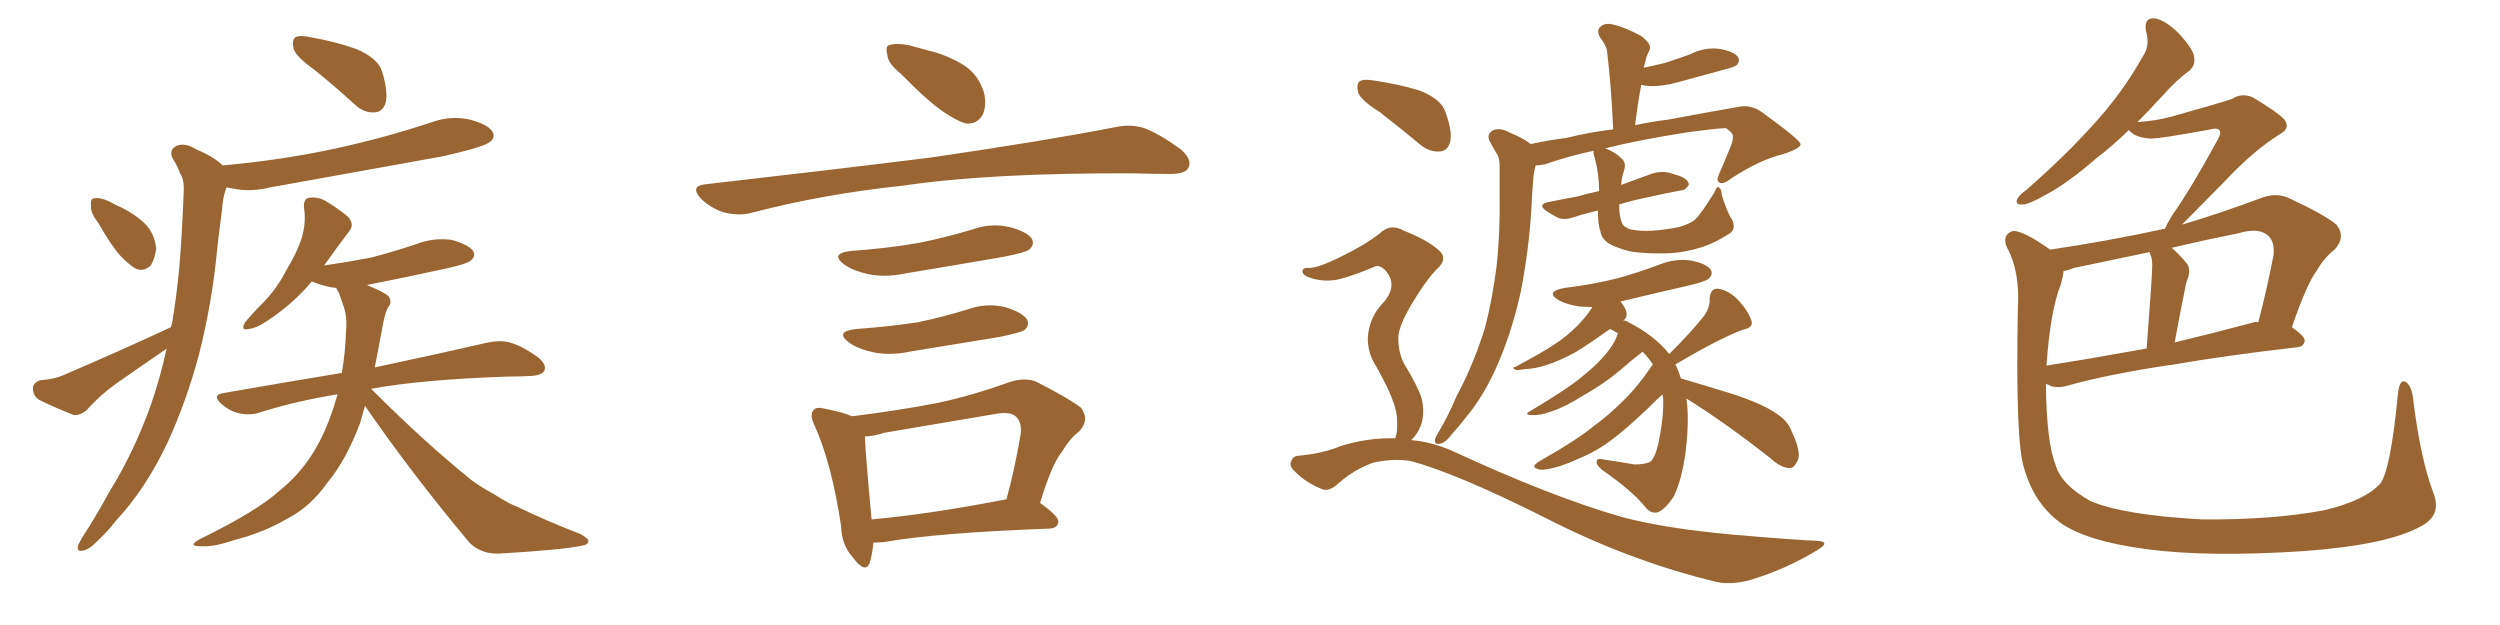 <svg xmlns="http://www.w3.org/2000/svg" xmlns:xlink="http://www.w3.org/1999/xlink" width="600" height="150"><path fill="#996633" padding="10" d="M75.59 16.85L75.59 16.85Q71.04 13.62 70.46 11.72L70.46 11.72Q70.02 9.52 70.90 8.94L70.90 8.94Q71.92 8.35 74.56 8.94L74.56 8.94Q80.42 9.96 85.40 11.72L85.40 11.72Q90.67 13.92 91.70 17.14L91.70 17.14Q93.16 21.97 92.58 24.61L92.58 24.61Q91.85 26.81 90.09 26.95L90.09 26.95Q87.45 27.25 85.11 25.05L85.11 25.05Q80.13 20.51 75.59 16.85ZM23.58 53.47L23.58 53.47Q21.68 51.12 21.83 49.37L21.83 49.37Q21.68 47.61 22.56 47.61L22.56 47.61Q24.02 47.31 26.22 48.34L26.22 48.34Q27.69 49.22 29.15 49.80L29.15 49.80Q32.67 51.56 35.01 53.91L35.01 53.91Q37.06 56.10 37.50 59.62L37.50 59.62Q37.21 61.96 36.18 63.72L36.18 63.72Q34.42 65.33 32.52 64.45L32.52 64.45Q31.05 63.57 29.15 61.67L29.15 61.67Q26.81 59.18 23.58 53.47ZM41.02 78.52L41.02 78.52Q41.16 77.93 41.31 77.49L41.31 77.49Q43.07 67.09 43.65 55.08L43.65 55.08Q43.95 50.10 44.09 46.00L44.09 46.00Q44.24 43.07 43.21 41.60L43.21 41.60Q42.48 39.55 41.46 38.09L41.46 38.09Q40.43 36.04 42.33 35.01L42.33 35.01Q44.38 34.13 47.17 35.89L47.17 35.89Q51.12 37.50 53.47 39.70L53.47 39.70Q67.97 38.38 80.71 35.60L80.71 35.60Q92.72 32.96 103.71 29.30L103.71 29.30Q108.25 27.69 112.79 28.71L112.79 28.71Q117.19 29.88 118.21 31.64L118.21 31.64Q118.95 33.11 117.48 34.13L117.48 34.13Q116.02 35.30 106.35 37.50L106.35 37.50Q85.25 41.31 64.89 44.97L64.89 44.97Q60.06 46.14 55.96 45.26L55.96 45.26Q55.22 45.12 54.35 44.97L54.35 44.97Q53.47 47.31 53.32 50.10L53.32 50.10Q52.73 54.49 52.15 59.47L52.15 59.47Q50.98 72.36 47.75 85.11L47.75 85.11Q44.68 96.53 40.14 106.35L40.14 106.35Q34.86 117.48 27.83 124.95L27.83 124.95Q26.07 127.29 23.73 129.49L23.73 129.49Q21.39 131.98 19.92 132.13L19.92 132.13Q18.31 132.57 18.75 130.81L18.75 130.81Q19.19 129.93 19.78 128.91L19.78 128.91Q23.14 123.78 26.22 118.07L26.22 118.07Q32.23 108.40 36.33 96.83L36.33 96.83Q38.53 90.38 39.99 83.64L39.99 83.64Q39.84 83.64 39.84 83.79L39.84 83.79Q33.84 87.89 27.98 91.99L27.98 91.99Q24.02 94.78 20.80 98.44L20.80 98.44Q19.19 99.76 17.72 99.61L17.72 99.61Q12.89 97.71 9.38 95.95L9.38 95.95Q7.91 95.07 7.91 93.16L7.91 93.16Q7.91 91.85 9.67 91.26L9.67 91.26Q13.18 90.97 15.09 90.09L15.09 90.09Q29.44 83.94 41.02 78.52ZM87.60 97.41L87.60 97.41L87.60 97.41Q87.01 99.61 86.43 101.51L86.43 101.51Q83.06 110.45 78.66 115.72L78.66 115.72Q74.56 121.58 69.14 124.37L69.14 124.37Q63.43 127.73 56.69 129.49L56.69 129.49Q51.42 131.25 48.78 131.10L48.78 131.10Q44.53 131.25 48.05 129.35L48.05 129.35Q61.82 122.61 67.24 117.63L67.24 117.63Q71.63 114.11 74.85 109.13L74.85 109.13Q78.37 103.71 80.71 95.65L80.71 95.65Q80.86 95.07 81.01 94.63L81.01 94.63Q71.04 96.24 62.26 99.02L62.26 99.02Q60.06 99.76 57.28 99.17L57.28 99.17Q54.93 98.58 53.03 96.83L53.03 96.83Q50.83 94.78 53.61 94.34L53.61 94.34Q68.70 91.70 82.03 89.50L82.03 89.50Q82.91 84.52 83.06 79.10L83.06 79.10Q83.35 75.73 82.32 73.10L82.32 73.10Q81.74 71.48 81.30 70.17L81.30 70.17Q80.86 69.58 80.71 69.14L80.71 69.14Q80.13 68.99 79.69 68.99L79.69 68.99Q76.76 68.41 74.85 67.53L74.85 67.53Q70.46 72.80 64.31 76.90L64.31 76.90Q61.52 78.81 59.62 78.96L59.62 78.96Q57.71 79.39 58.74 77.49L58.74 77.49Q60.21 75.59 62.99 72.80L62.99 72.80Q66.36 69.43 68.70 64.89L68.70 64.89Q71.34 60.50 72.36 57.28L72.36 57.28Q73.54 53.47 72.95 49.80L72.95 49.80Q72.80 47.61 74.27 47.46L74.27 47.46Q76.17 47.17 78.08 48.19L78.08 48.19Q81.01 49.95 83.35 51.86L83.35 51.86Q85.25 53.76 83.79 55.52L83.79 55.52Q81.01 59.18 77.78 63.72L77.78 63.72Q83.79 62.84 89.06 61.82L89.06 61.82Q94.63 60.35 99.90 58.59L99.90 58.59Q104.00 56.98 108.40 57.57L108.40 57.57Q112.50 58.74 113.53 60.21L113.53 60.21Q114.26 61.52 112.94 62.55L112.94 62.55Q112.21 63.28 107.67 64.31L107.67 64.31Q97.71 66.50 88.04 68.41L88.04 68.41Q88.18 68.41 88.33 68.55L88.33 68.55Q92.43 70.17 93.31 71.19L93.31 71.19Q94.19 72.66 93.16 73.68L93.16 73.68Q92.29 75.29 91.70 78.96L91.70 78.96Q90.82 83.79 89.94 88.18L89.94 88.18Q107.08 84.52 117.19 82.18L117.19 82.18Q119.97 81.59 122.31 82.18L122.31 82.18Q125.39 83.06 129.05 85.69L129.05 85.69Q131.25 87.45 130.66 88.92L130.66 88.92Q130.08 90.09 127.44 90.23L127.44 90.23Q124.80 90.38 121.73 90.38L121.73 90.38Q101.07 91.11 89.06 93.31L89.06 93.31Q102.10 106.35 113.23 115.28L113.23 115.28Q115.87 117.19 118.65 118.65L118.65 118.65Q122.31 121.00 124.07 121.58L124.07 121.58Q130.96 124.95 139.31 128.17L139.31 128.17Q141.36 129.35 141.21 129.93L141.21 129.93Q141.06 130.81 139.60 130.96L139.60 130.96Q134.91 131.98 119.82 132.86L119.82 132.86Q115.43 133.01 112.65 130.22L112.65 130.22Q98.58 113.38 87.60 97.41ZM216.21 17.72L216.21 17.72Q213.13 15.23 212.99 13.33L212.99 13.33Q212.40 10.99 213.43 10.84L213.43 10.84Q215.04 10.25 218.12 10.84L218.12 10.84Q220.17 11.43 222.36 12.01L222.36 12.01Q227.49 13.18 231.59 15.82L231.59 15.82Q234.81 18.02 236.13 22.12L236.13 22.12Q236.87 25.20 235.84 27.54L235.84 27.54Q234.38 30.03 231.59 29.59L231.59 29.59Q229.39 28.86 226.61 26.95L226.61 26.95Q222.80 24.46 216.21 17.72ZM169.19 44.24L169.19 44.24Q198.78 40.87 223.54 37.79L223.54 37.79Q251.51 33.69 267.92 30.47L267.92 30.47Q271.44 29.74 274.66 30.76L274.66 30.76Q278.47 32.23 283.45 35.89L283.45 35.89Q286.23 38.38 285.21 40.28L285.21 40.28Q284.47 41.75 280.96 41.75L280.96 41.75Q276.86 41.75 272.02 41.60L272.02 41.60Q237.74 41.46 216.94 44.53L216.94 44.53Q197.46 46.58 180.18 51.12L180.18 51.12Q177.39 51.86 173.73 50.98L173.73 50.98Q170.51 49.95 168.16 47.61L168.16 47.61Q165.53 44.68 169.19 44.24ZM204.35 60.21L204.35 60.21Q212.99 59.62 220.46 58.30L220.46 58.30Q227.05 56.98 233.35 55.08L233.35 55.08Q237.74 53.47 242.29 54.49L242.29 54.49Q246.68 55.66 247.71 57.42L247.71 57.42Q248.29 58.89 246.97 59.91L246.97 59.91Q246.09 60.64 240.67 61.67L240.67 61.67Q228.81 63.72 217.24 65.63L217.24 65.63Q212.40 66.65 208.30 65.77L208.30 65.77Q204.93 65.04 202.73 63.57L202.73 63.57Q198.93 60.79 204.35 60.21ZM205.52 78.96L205.52 78.96Q213.57 78.37 220.31 77.34L220.31 77.34Q226.46 76.03 232.18 74.27L232.18 74.27Q236.57 72.66 241.11 73.68L241.11 73.68Q245.51 75 246.53 76.76L246.53 76.76Q247.12 78.22 245.80 79.25L245.80 79.25Q244.92 79.83 239.94 80.86L239.94 80.86Q228.96 82.62 218.41 84.38L218.41 84.38Q213.57 85.40 209.47 84.52L209.47 84.52Q206.10 83.79 203.91 82.32L203.91 82.32Q200.10 79.54 205.52 78.96ZM249.61 120.70L249.61 120.70Q254.15 123.93 254.00 125.24L254.00 125.24Q253.86 126.71 251.95 126.86L251.95 126.86Q224.71 127.88 212.26 130.08L212.26 130.08Q210.64 130.22 209.62 130.22L209.62 130.22Q209.33 133.15 208.74 135.06L208.74 135.06Q207.71 137.84 204.64 133.74L204.64 133.74Q202.00 130.81 201.86 126.27L201.86 126.27Q199.66 111.47 195.56 102.25L195.56 102.25Q194.09 99.32 195.41 98.29L195.41 98.29Q196.00 97.56 198.19 98.14L198.19 98.14Q202.59 99.02 204.49 99.90L204.49 99.90Q215.33 98.58 225.15 96.68L225.15 96.68Q233.35 94.92 242.29 91.70L242.29 91.70Q245.80 90.53 248.58 91.55L248.58 91.55Q256.64 95.65 259.42 97.85L259.42 97.85Q261.62 100.78 258.98 103.56L258.98 103.56Q256.79 105.18 254.88 108.40L254.88 108.40Q252.39 111.47 249.61 120.70ZM212.26 103.86L212.26 103.86L212.26 103.86Q209.47 104.74 207.57 104.74L207.57 104.74Q207.71 108.84 209.18 124.66L209.18 124.66Q223.54 123.34 241.55 119.82L241.55 119.82Q243.46 112.94 244.92 104.44L244.92 104.44Q245.36 101.51 243.90 100.05L243.90 100.05Q242.58 98.73 239.06 99.32L239.06 99.32Q226.03 101.51 212.26 103.86ZM415.72 52.73L415.72 52.73Q416.75 55.08 414.99 56.10L414.99 56.10Q411.62 58.30 408.40 59.33L408.40 59.33Q404.30 60.64 400.20 60.79L400.20 60.79Q394.92 60.94 391.26 60.35L391.26 60.35Q387.89 59.47 386.13 58.45L386.13 58.45Q384.23 57.13 384.08 55.37L384.08 55.37Q383.50 54.05 383.50 50.54L383.50 50.54Q380.27 51.27 377.64 52.15L377.64 52.15Q375.44 52.88 373.97 52.29L373.97 52.29Q372.51 51.56 371.19 50.68L371.19 50.68Q368.85 49.07 371.63 48.49L371.63 48.49Q375.29 47.75 378.52 47.17L378.52 47.17Q381.01 46.44 383.79 45.85L383.79 45.85Q383.79 41.89 382.76 37.94L382.76 37.94Q382.32 36.77 382.47 36.18L382.47 36.18Q376.32 37.50 370.90 39.40L370.90 39.40Q369.43 39.70 368.55 39.70L368.55 39.70Q368.12 41.31 367.97 43.07L367.97 43.07Q367.68 46.58 367.53 50.24L367.53 50.24Q366.94 59.91 365.04 69.73L365.04 69.73Q363.13 78.52 360.06 85.99L360.06 85.99Q356.54 94.63 351.56 100.49L351.56 100.49Q350.24 102.25 348.49 104.15L348.49 104.15Q346.88 106.35 345.56 106.49L345.56 106.49Q344.24 106.79 344.38 105.47L344.38 105.47Q344.68 104.59 345.26 103.71L345.26 103.71Q347.61 99.76 349.51 95.21L349.51 95.21Q353.61 87.60 356.40 78.66L356.40 78.66Q358.15 71.92 359.18 63.87L359.18 63.87Q360.06 55.96 359.91 46.73L359.91 46.73Q359.91 43.07 359.91 39.84L359.91 39.84Q359.91 37.65 359.03 36.62L359.03 36.62Q358.15 35.01 357.57 33.98L357.57 33.98Q356.69 32.37 358.15 31.35L358.15 31.35Q359.91 30.47 362.26 31.79L362.26 31.79Q365.48 33.11 367.38 34.57L367.38 34.57Q371.34 33.69 375.88 33.11L375.88 33.11Q381.88 31.64 387.16 31.05L387.16 31.05Q386.72 20.80 385.69 12.30L385.69 12.30Q385.55 10.99 384.08 9.08L384.08 9.08Q383.06 7.32 384.08 6.45L384.08 6.45Q385.11 5.42 387.01 5.86L387.01 5.86Q389.79 6.45 393.90 8.64L393.90 8.64Q396.39 10.55 395.95 11.87L395.95 11.87Q395.65 12.45 395.21 13.48L395.21 13.48Q394.92 14.50 394.48 16.26L394.48 16.26Q397.27 15.67 399.61 15.09L399.61 15.09Q402.83 14.06 405.62 13.04L405.62 13.04Q408.98 11.28 412.65 11.72L412.65 11.72Q416.02 12.30 417.04 13.62L417.04 13.62Q417.77 14.65 416.75 15.67L416.75 15.67Q416.16 16.11 413.82 16.70L413.82 16.70Q407.96 18.31 402.54 19.78L402.54 19.78Q398.88 20.80 395.65 20.65L395.65 20.65Q394.48 20.51 393.90 20.36L393.90 20.36Q393.02 25.05 392.43 30.03L392.43 30.03Q396.68 29.15 400.34 28.71L400.34 28.71Q409.72 26.95 417.33 25.63L417.33 25.63Q420.26 25.05 422.90 26.95L422.90 26.95Q431.98 33.54 432.13 34.57L432.13 34.57Q432.28 35.60 427.73 37.06L427.73 37.06Q422.31 38.38 415.58 42.77L415.58 42.77Q413.53 44.38 412.65 43.80L412.65 43.80Q411.77 43.36 412.65 41.60L412.65 41.60Q414.11 38.23 415.43 35.01L415.43 35.01Q416.02 33.40 415.87 32.96L415.87 32.96Q416.16 32.08 414.26 30.76L414.26 30.76Q412.35 30.76 404.74 31.79L404.74 31.79Q392.72 33.69 385.25 35.60L385.25 35.60Q387.60 36.47 389.06 37.94L389.06 37.94Q390.38 38.96 389.79 40.87L389.79 40.87Q389.21 42.63 389.06 44.38L389.06 44.38Q392.72 43.07 396.68 41.60L396.68 41.60Q398.73 41.02 400.63 41.46L400.63 41.46Q402.39 42.04 402.98 42.19L402.98 42.19Q405.32 43.07 405.32 44.38L405.32 44.38Q404.44 45.70 403.42 45.70L403.42 45.70Q399.46 46.44 394.92 47.46L394.92 47.46Q391.41 48.19 388.62 49.07L388.62 49.07Q388.62 49.37 388.62 49.51L388.62 49.51Q388.62 51.86 389.21 53.32L389.21 53.32Q389.50 54.49 391.41 55.08L391.41 55.08Q393.75 55.52 396.53 55.37L396.53 55.37Q400.20 55.08 402.98 54.49L402.98 54.49Q405.91 53.61 406.93 52.59L406.93 52.59Q408.40 51.12 411.47 46.14L411.47 46.14Q412.06 44.53 412.50 44.97L412.50 44.97Q413.23 45.41 413.23 46.88L413.23 46.88Q414.70 51.42 415.72 52.73ZM404.74 95.65L404.74 95.65Q405.47 100.49 404.59 108.11L404.59 108.11Q403.71 114.84 401.81 118.95L401.81 118.95Q399.90 122.02 398.00 122.90L398.00 122.90Q396.24 123.49 394.78 121.58L394.78 121.58Q391.70 117.77 384.52 112.79L384.52 112.79Q383.06 111.62 383.20 110.74L383.20 110.74Q383.20 109.86 384.96 110.30L384.96 110.30Q389.06 110.89 392.29 111.47L392.29 111.47Q394.63 111.47 395.95 110.89L395.95 110.89Q397.12 110.16 398.00 106.49L398.00 106.49Q399.32 100.20 399.17 95.65L399.17 95.65Q399.02 95.07 399.02 94.63L399.02 94.63Q398.00 95.51 395.36 98.14L395.36 98.14Q389.94 103.27 386.72 105.62L386.72 105.62Q383.06 108.40 378.66 110.16L378.66 110.16Q374.71 112.06 371.04 112.65L371.04 112.65Q369.58 112.94 368.55 112.35L368.55 112.35Q367.68 111.91 369.14 110.89L369.14 110.89Q378.66 105.47 382.32 102.39L382.32 102.39Q385.99 99.76 389.50 96.24L389.50 96.24Q393.02 92.87 396.68 87.45L396.68 87.45Q395.51 85.69 394.19 84.38L394.19 84.38Q394.04 84.52 393.90 84.67L393.90 84.67Q392.14 85.99 388.92 88.77L388.92 88.77Q384.96 92.14 379.98 94.92L379.98 94.92Q375.59 97.71 372.36 98.73L372.36 98.73Q369.58 99.76 367.68 99.61L367.68 99.61Q365.48 99.61 367.38 98.58L367.38 98.58Q376.46 93.16 379.54 90.53L379.54 90.53Q383.20 87.60 385.40 84.96L385.40 84.96Q387.45 82.47 388.04 80.71L388.04 80.71Q388.18 80.13 388.33 79.98L388.33 79.98Q387.30 79.39 386.43 78.96L386.43 78.96Q381.45 82.47 378.37 84.38L378.37 84.38Q374.41 86.57 371.19 87.60L371.19 87.60Q368.55 88.48 365.77 88.62L365.77 88.62Q364.16 88.92 363.72 88.77L363.72 88.77Q362.70 88.18 363.72 88.04L363.72 88.04Q370.31 84.52 373.10 82.62L373.10 82.62Q375.88 80.86 378.52 78.22L378.52 78.22Q380.71 76.03 382.18 73.68L382.18 73.68Q380.42 73.68 378.96 73.54L378.96 73.54Q376.03 73.10 374.12 72.07L374.12 72.07Q370.75 70.02 375.29 69.14L375.29 69.14Q382.32 68.26 388.18 66.80L388.18 66.80Q393.46 65.33 398.44 63.43L398.44 63.43Q402.25 61.96 405.91 62.55L405.91 62.55Q409.57 63.28 410.60 64.75L410.60 64.75Q411.18 65.77 410.16 66.80L410.16 66.80Q409.57 67.53 405.18 68.55L405.18 68.55Q396.83 70.46 388.92 72.36L388.92 72.36Q389.21 72.80 389.65 73.39L389.65 73.39Q390.53 74.71 390.38 75.73L390.38 75.73Q390.09 76.76 389.50 76.90L389.50 76.90Q390.23 76.90 390.82 77.34L390.82 77.34Q396.97 80.42 400.63 84.96L400.63 84.96Q406.35 79.25 409.13 75.59L409.13 75.59Q410.45 73.54 410.30 71.78L410.30 71.78Q410.45 69.14 412.35 69.29L412.35 69.29Q415.14 69.73 417.48 72.36L417.48 72.36Q419.82 75 420.41 77.20L420.41 77.20Q420.70 78.66 418.36 79.10L418.36 79.10Q412.79 81.15 402.10 87.45L402.10 87.45Q402.83 88.92 403.42 90.82L403.42 90.82Q407.96 92.14 415.58 94.48L415.58 94.48Q423.19 96.97 426.42 99.32L426.42 99.32Q429.05 100.93 430.08 103.71L430.08 103.71Q432.57 108.98 431.25 110.89L431.25 110.89Q430.52 112.35 429.49 112.35L429.49 112.35Q427.29 112.21 424.95 110.01L424.95 110.01Q413.96 101.37 404.74 95.65ZM331.20 26.95L331.20 26.95Q326.51 24.02 325.93 22.12L325.93 22.12Q325.49 20.07 326.37 19.48L326.37 19.48Q327.25 18.90 329.88 19.34L329.88 19.34Q335.60 20.21 340.58 21.68L340.58 21.68Q345.85 23.73 346.88 26.81L346.88 26.81Q348.63 31.64 348.05 33.98L348.05 33.98Q347.46 36.18 345.70 36.33L345.70 36.33Q343.21 36.62 340.87 34.72L340.87 34.72Q335.74 30.47 331.20 26.95ZM334.86 105.18L334.86 105.18L334.86 105.18Q335.45 103.71 335.30 101.07L335.30 101.07Q335.30 98.58 333.98 95.36L333.98 95.36Q332.96 92.72 330.18 87.74L330.18 87.74Q328.27 84.81 328.27 81.15L328.27 81.15Q328.56 76.03 332.23 72.36L332.23 72.36Q335.60 68.26 332.37 64.75L332.37 64.75Q330.91 63.43 329.88 64.01L329.88 64.01Q324.76 66.21 321.09 67.09L321.09 67.09Q317.14 67.82 313.62 66.36L313.62 66.36Q312.45 65.77 312.60 64.89L312.60 64.89Q312.89 64.16 313.92 64.31L313.92 64.31Q316.26 64.45 322.56 61.23L322.56 61.23Q327.39 58.89 331.05 56.10L331.05 56.10Q333.69 53.47 336.91 55.37L336.91 55.37Q342.19 57.42 344.97 59.77L344.97 59.77Q347.90 61.96 344.68 64.75L344.68 64.75Q342.04 67.53 338.82 72.95L338.82 72.95Q335.45 78.66 335.60 81.30L335.60 81.30Q335.60 84.52 336.91 87.16L336.91 87.16Q340.28 92.72 341.16 95.51L341.16 95.51Q342.04 99.02 341.02 102.10L341.02 102.10Q340.14 104.30 338.67 105.62L338.67 105.62Q343.65 106.05 348.63 108.25L348.63 108.25Q372.36 119.24 389.21 124.07L389.21 124.07Q399.61 126.86 416.02 128.32L416.02 128.32Q431.25 129.64 436.23 129.79L436.23 129.79Q439.45 130.08 436.23 131.98L436.23 131.98Q428.61 136.67 419.68 139.31L419.68 139.31Q415.58 140.33 412.35 139.75L412.35 139.75Q391.26 134.77 370.46 124.07L370.46 124.07Q349.07 113.38 338.38 110.60L338.38 110.60Q334.13 110.01 329.59 111.04L329.59 111.04Q325.05 112.65 321.39 115.87L321.39 115.87Q318.90 118.21 317.14 117.33L317.14 117.33Q313.48 115.87 310.84 113.23L310.84 113.23Q309.38 111.91 309.81 110.89L309.81 110.89Q310.25 109.57 311.28 109.42L311.28 109.42Q317.58 108.84 321.68 107.08L321.68 107.08Q328.13 105.03 334.86 105.18ZM584.03 118.36L584.03 118.36Q586.08 123.63 581.10 126.27L581.10 126.27Q573.05 130.81 552.69 132.28L552.69 132.28Q529.98 133.74 515.48 131.84L515.48 131.84Q500.68 129.93 494.38 125.39L494.38 125.39Q488.09 120.70 485.74 112.21L485.74 112.21Q483.69 105.91 484.28 74.12L484.28 74.12Q484.86 65.19 481.64 59.33L481.64 59.33Q480.47 56.54 482.81 55.52L482.81 55.52Q485.01 54.93 492.04 59.91L492.04 59.91Q505.81 57.86 518.70 55.08L518.70 55.08Q518.99 54.93 519.58 54.93L519.58 54.93Q520.02 53.76 521.48 51.42L521.48 51.42Q525.59 45.70 532.32 33.40L532.32 33.40Q533.20 31.79 532.62 31.20L532.62 31.20Q532.03 30.62 530.57 31.05L530.57 31.05Q517.82 33.40 515.92 33.25L515.92 33.25Q512.26 32.96 510.94 31.20L510.94 31.20Q506.84 35.16 503.17 37.94L503.17 37.94Q496.29 43.95 491.02 46.73L491.02 46.73Q486.91 49.07 485.45 49.07L485.45 49.07Q483.54 49.22 484.13 47.75L484.13 47.75Q484.72 46.73 486.18 45.70L486.18 45.70Q495.41 37.65 502.15 30.18L502.15 30.18Q509.33 22.41 514.31 13.48L514.31 13.48Q516.06 10.99 515.04 7.47L515.04 7.47Q514.45 4.25 517.09 4.39L517.09 4.39Q519.73 4.83 522.95 8.06L522.95 8.06Q526.46 11.87 526.61 13.77L526.61 13.77Q526.90 15.67 525.44 16.99L525.44 16.99Q522.51 19.04 518.85 23.14L518.85 23.14Q515.77 26.51 512.99 29.30L512.99 29.30Q517.53 29.00 521.19 27.98L521.19 27.98Q534.23 24.32 535.69 23.73L535.69 23.73Q537.89 22.27 540.53 23.29L540.53 23.29Q546.24 26.66 548.14 28.56L548.14 28.56Q549.90 30.76 547.12 32.23L547.12 32.23Q540.82 36.18 534.08 43.36L534.08 43.36Q526.90 50.68 523.68 53.91L523.68 53.91Q532.62 51.27 542.43 47.61L542.43 47.61Q546.09 46.14 549.17 47.46L549.17 47.46Q557.96 51.56 560.74 53.91L560.74 53.91Q563.09 56.84 560.30 59.91L560.30 59.91Q557.96 61.67 556.05 64.89L556.05 64.89Q553.56 68.26 550.05 78.52L550.05 78.52Q553.13 80.71 553.13 81.74L553.13 81.74Q552.98 83.20 551.22 83.35L551.22 83.35Q533.50 85.40 521.04 87.60L521.04 87.60Q520.75 87.60 520.75 87.60L520.75 87.60Q505.37 89.94 496.14 92.58L496.14 92.58Q494.09 93.16 492.33 92.72L492.33 92.72Q491.60 92.29 491.02 92.14L491.02 92.14Q491.16 106.20 493.36 111.62L493.36 111.62Q494.68 116.31 501.71 120.26L501.71 120.26Q509.62 123.63 528.52 124.66L528.52 124.66Q545.36 124.80 557.81 122.46L557.81 122.46Q567.63 120.12 571.29 116.02L571.29 116.02Q573.78 112.65 575.54 94.19L575.54 94.19Q575.98 90.82 577.44 91.70L577.44 91.70Q578.61 92.58 579.05 94.92L579.05 94.92Q580.81 109.86 584.03 118.36ZM494.53 68.41L494.53 68.41Q492.04 74.85 491.16 87.74L491.16 87.74Q502.29 85.99 515.19 83.64L515.19 83.64Q516.50 66.50 516.50 64.60L516.50 64.60Q516.65 62.40 516.21 61.38L516.21 61.38Q515.92 60.94 515.92 60.50L515.92 60.50Q506.69 62.40 497.75 64.31L497.75 64.31Q496.29 64.89 495.26 65.04L495.26 65.04Q495.12 66.50 494.53 68.41ZM540.97 77.34L540.97 77.34L540.97 77.34Q541.41 77.20 541.99 77.34L541.99 77.34Q543.90 70.17 545.65 61.23L545.65 61.23Q545.95 58.15 544.48 56.69L544.48 56.69Q542.29 54.49 537.30 55.96L537.30 55.96Q529.25 57.57 521.19 59.47L521.19 59.47Q523.10 61.08 525 63.43L525 63.43Q525.88 65.04 524.85 67.38L524.85 67.38Q524.56 68.26 524.41 69.29L524.41 69.29Q523.24 75 521.92 82.18L521.92 82.18Q531.15 79.98 540.97 77.34Z"/></svg>